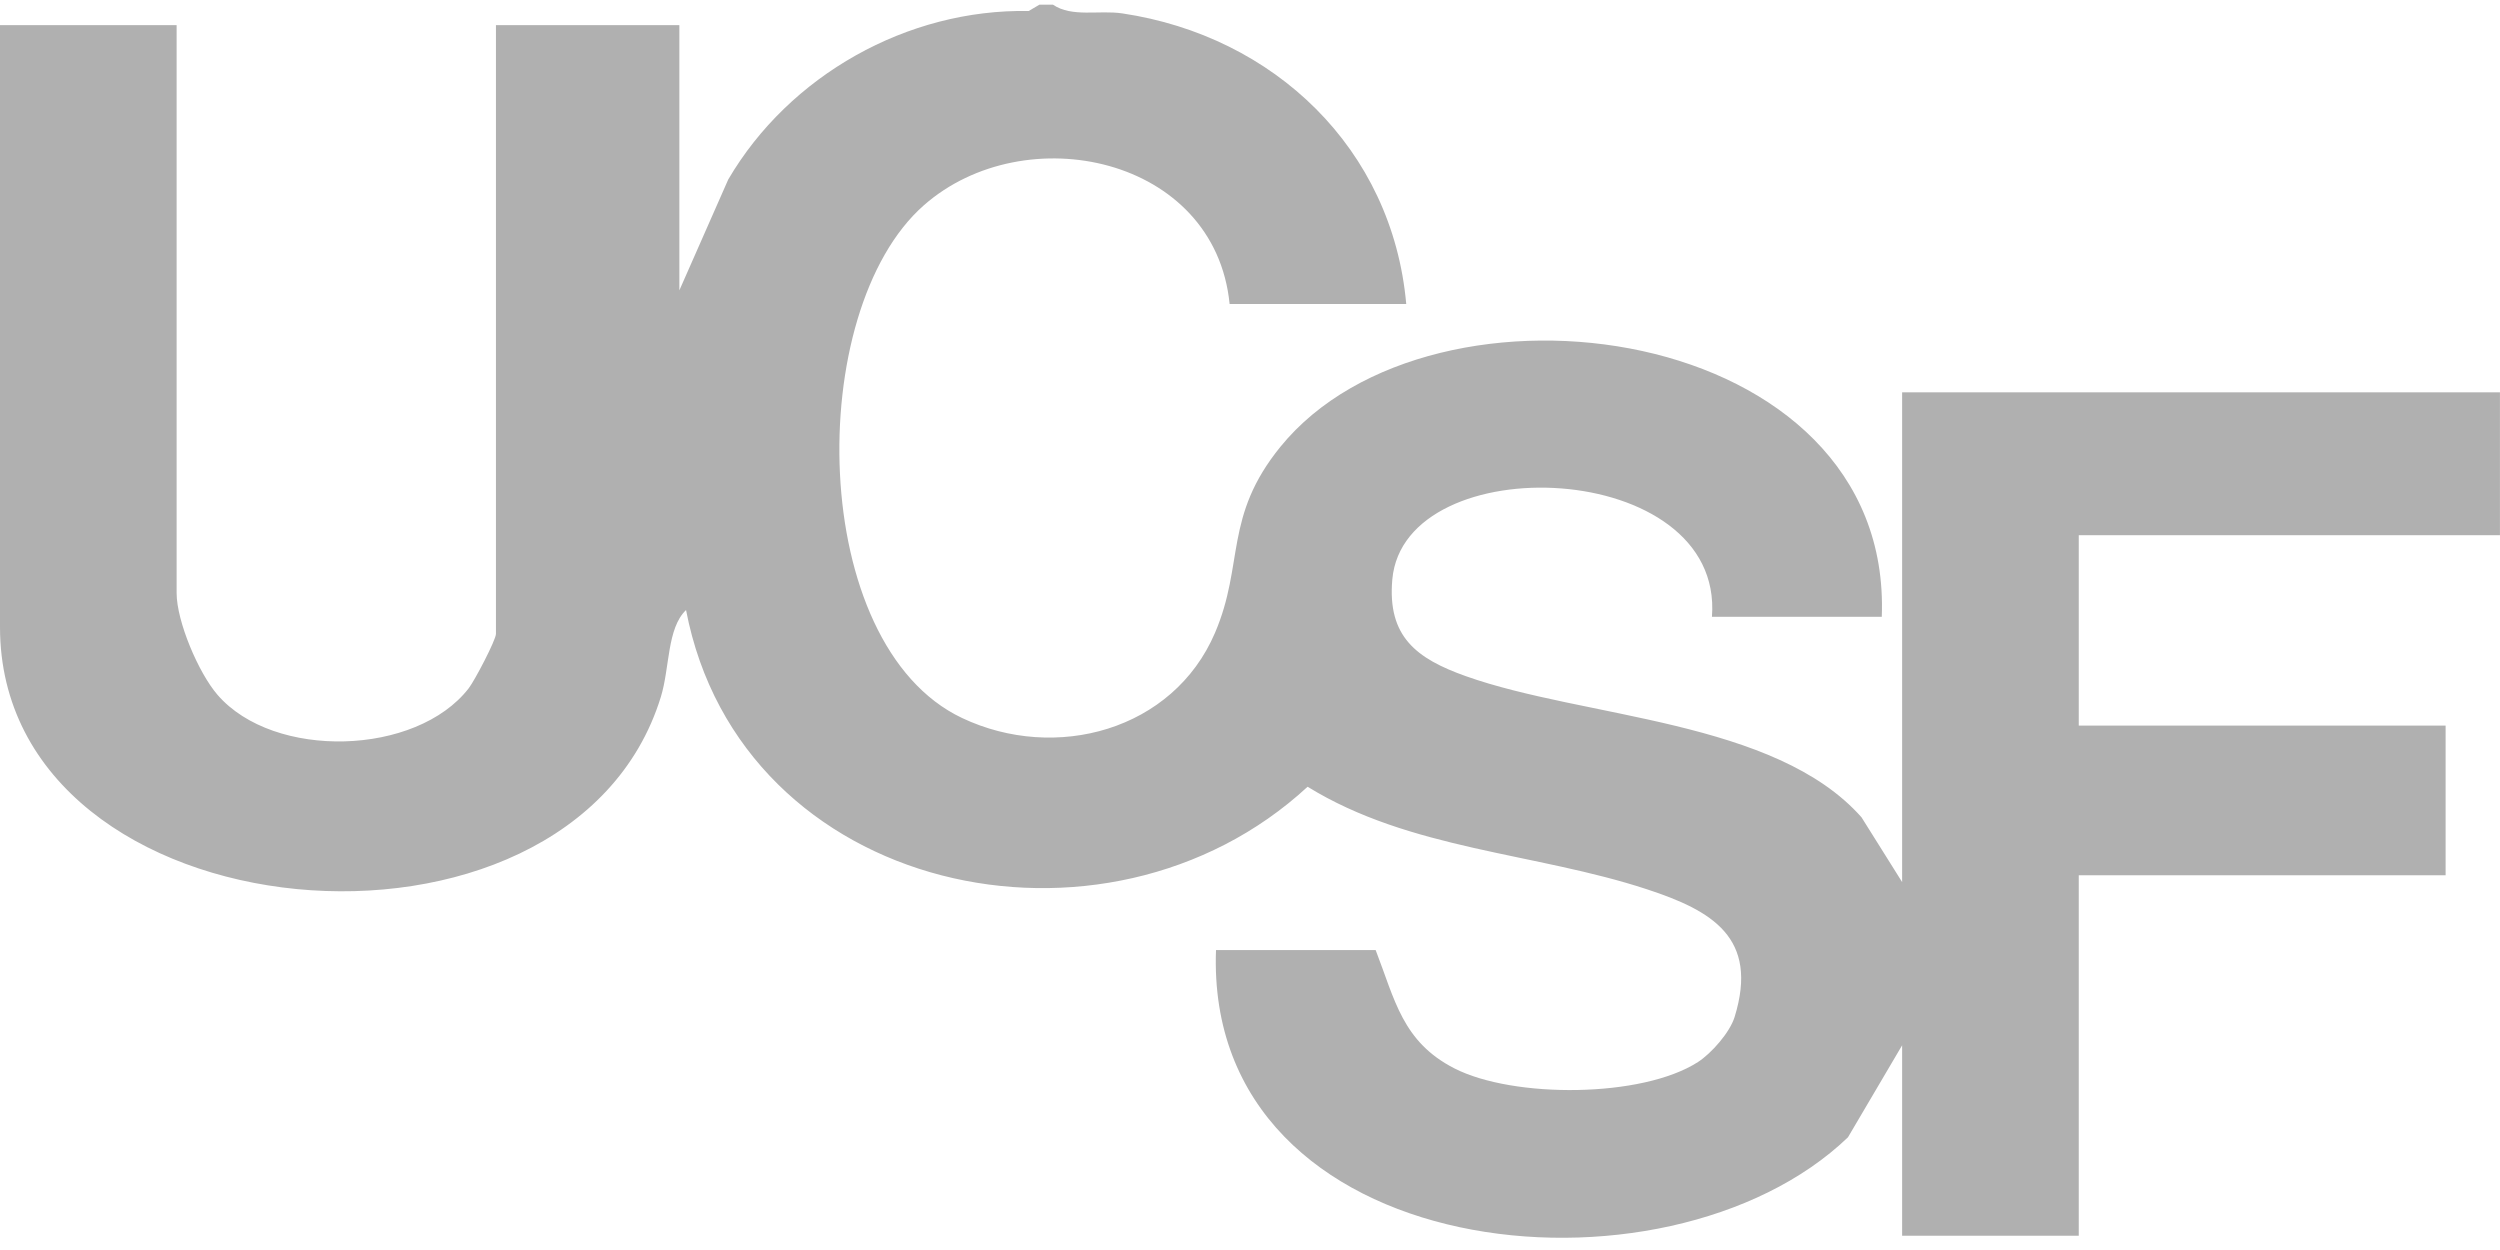 <svg width="148" height="74" viewBox="0 0 148 74" fill="none" xmlns="http://www.w3.org/2000/svg">
<g clip-path="url(#clip0_316_7992)">
<path d="M62.337 0.278C63.464 1.043 65.065 0.586 66.447 0.794C75.428 2.136 82.43 8.805 83.249 17.995H72.793C71.924 9.253 60.666 6.897 54.692 12.153C47.59 18.401 47.795 38.17 56.957 42.507C62.484 45.123 69.453 43.251 71.929 37.462C73.671 33.389 72.436 30.587 75.805 26.445C84.815 15.367 112.078 19.065 111.401 36.516H101.347C102.081 27.105 83.13 26.395 82.425 34.301C82.124 37.69 83.855 38.99 86.776 40.029C93.795 42.526 105.081 42.6 110.202 48.385L112.606 52.219V23.228H147.997V31.683H123.063V42.957H144.78V51.816H123.063V73.155H112.606V61.881L109.4 67.327C98.624 77.676 71.3 74.858 71.987 56.244H81.439C82.58 59.191 83.022 61.676 86.105 63.25C89.59 65.029 97.214 65.006 100.524 62.869C101.31 62.361 102.404 61.128 102.689 60.206C104.141 55.499 101.333 53.905 97.501 52.646C90.897 50.475 83.467 50.314 77.41 46.575C65.441 57.635 43.851 52.987 40.614 36.114C39.481 37.198 39.657 39.521 39.122 41.258C33.78 58.606 0 55.622 0 37.12V1.487H10.456V35.108C10.456 36.776 11.746 39.829 12.88 41.138C16.217 44.99 24.651 44.753 27.749 40.744C28.107 40.28 29.36 37.887 29.36 37.525V1.487H40.218V17.19L43.112 10.626C46.722 4.462 53.717 0.519 60.896 0.652L61.533 0.278H62.338H62.337Z" fill="#B0B0B0"/>
</g>
<defs>
<clipPath id="clip0_316_7992">
<rect width="148" height="73" fill="white" transform="translate(0 0.278)"/>
</clipPath>
</defs>
</svg>
